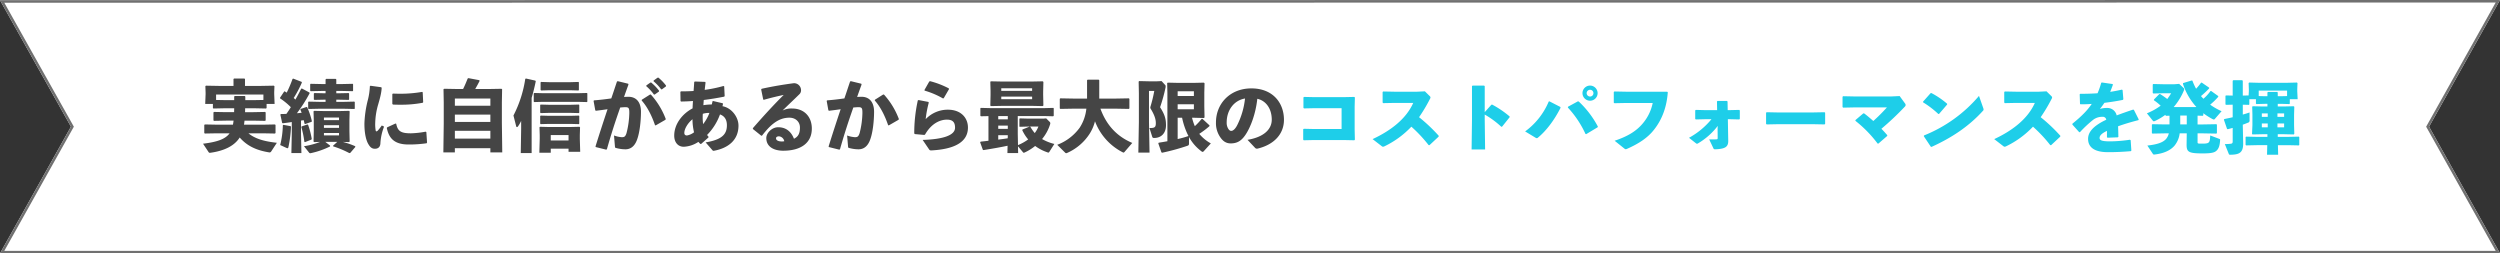 <svg xmlns="http://www.w3.org/2000/svg" width="1480" height="150" viewBox="0 0 1480 150">
  <rect x="0" y="0" width="1480" height="150" fill="#333333" stroke="none"/>
  <g id="グループ_2384" data-name="グループ 2384" transform="translate(-220 -2196)">
    <path id="パス_137" data-name="パス 137" d="M-12-.875,1468-1l-42,75,42,75H-12L30,74Z" transform="translate(232 2197)" fill="#fff"/>
    <path id="パス_137_-_アウトライン" data-name="パス 137 - アウトライン" d="M1465.441.5-9.439.624,31.719,74l-.411.733L-9.441,147.5H1465.441L1424.281,74l.411-.733L1465.441.5M1468-1l-42,75,42,75H-12L30,74-12-.875Z" transform="translate(232 2197)" fill="#707070"/>
    <path id="パス_785" data-name="パス 785" d="M19.642-21.9c0,.782-.046,1.518-.046,2.3H14.858l-7.176-.138-.322.322v4.646l.322.322,7.176-.138h4.416c-.092.782-.23,1.61-.368,2.392H9.43l-7.176-.138-.322.322v4.738l.322.322L9.43-7.084h7.5C14.352-3.542,9.338-1.932,1.2-.92L4.462,4c.322.506.6.506,1.288.414C14.352,3.174,19.964.046,22.908-4.6,27.094.23,32.522,2.944,40.2,4.186a1.121,1.121,0,0,0,1.334-.506L44.9-1.472C37.306-2.3,32.016-3.864,28.06-7.084h8.556l7.176.138.322-.322v-4.738l-.322-.322-7.176.138H25.438c.138-.782.23-1.61.322-2.392h5.014l7.176.138.322-.322v-4.646l-.322-.322-7.176.138H26.082c0-.782.046-1.518.046-2.3h5.888l6.486.138.322-.322v-2.392h4.738l-.23-5.8V-31.51l.138-3.45-.368-.322-7.59.138H26.036v-4.048l-.322-.322H19.55l-.322.322v4.048H10.534L2.9-35.282l-.322.322L2.714-31.1v.828l-.23,5.8H7.038v2.392l.322.322L13.8-21.9Zm6.578-4.83v-2.116l-.322-.322H19.964l-.322.322v2.116H13.8l-4.876-.092v-3.22H36.938v3.22l-4.922.092ZM59.2-14.628c.552-.092,1.058-.138,1.61-.23.184.69.322,1.38.46,2.07l.368.23,3.818-1.334.184-.368a44,44,0,0,0-2.806-8.28l-.368-.138-3.4,1.15-.276.368c.276.6.506,1.242.782,1.932-.92.092-1.886.184-2.806.276A87.847,87.847,0,0,0,64.308-30.82l-.138-.414-4.462-2.392-.414.184c-1.15,2.3-2.254,4.37-3.4,6.394-.322-.322-.69-.644-1.012-.966a67.449,67.449,0,0,0,4.83-9.108l-.138-.414L54.6-39.468l-.414.184a73.384,73.384,0,0,1-3.45,8.142c-.368-.276-.736-.506-1.1-.736h-.368l-2.484,3.726v.368a39.659,39.659,0,0,1,6.394,5.244c-.828,1.334-1.7,2.668-2.622,3.956-1.058.046-2.162.092-3.266.092l-.322.322,1.058,4.922.414.23c1.886-.23,3.634-.46,5.29-.736v7.038L53.5,4.6h5.934L59.2-6.716Zm20.884-21.62v-2.76l-.368-.322H74.06l-.322.368v2.714h-2.3l-6.532-.138-.276.276v3.818l.322.276,6.486-.138h2.3v1.38H73.37l-6.3-.138-.276.322v3.45l.322.276L73.37-27h.368v1.288H69.782l-6.072-.138-.276.322v3.772l.322.276,6.026-.138h14.9l6.072.138.276-.23v-3.864l-.276-.276-5.842.138h-4.83V-27H81.1l6.3.138.276-.23v-3.542l-.276-.276-6.3.138H80.086v-1.38h3.588l6.072.138.276-.23v-3.91l-.276-.23-6.072.138Zm7.59,34.362L88-2.208,87.86-8.464v-6.394l.138-5.2-.322-.322-5.934.138h-8.6l-6.21-.138-.322.322.138,4.968v6.854l-.138,6.026.322.322,3.542-.092A43.356,43.356,0,0,1,60.95.552l2.944,3.68a.973.973,0,0,0,1.2.414A48.574,48.574,0,0,0,76.406.69V.184L73.554-2.024h7.13l-2.53,2.3.092.368a57.7,57.7,0,0,1,9.568,4l.552-.138,2.99-3.5-.092-.46A50.318,50.318,0,0,0,84-1.978ZM81.7-14.9H72.772v-1.518H81.7Zm0,3.036V-10.3H72.772v-1.564Zm-8.924,4.6H81.7v1.426H72.772Zm-13.156-3.91-.23.322A58.111,58.111,0,0,1,61.18-2.07l.322.23,3.864-1.518.184-.414a49.647,49.647,0,0,0-2.162-8.372l-.368-.184Zm-10.9-.92-.276.23A52.36,52.36,0,0,1,46.874-.138L50.692,1.61a1.2,1.2,0,0,0,.506.138c.276,0,.414-.184.552-.69a70.349,70.349,0,0,0,1.518-12.052l-.276-.322Zm64.538-18.124v5.7l.322.414c1.472.092,2.9.092,4.37.092a68.055,68.055,0,0,0,13.294-1.15l.276-.368-.276-5.8-.322-.276a74.491,74.491,0,0,1-12.972,1.1c-1.426,0-2.9-.046-4.416-.092ZM133.814-1.61,133.4-7.774l-.414-.276a53.745,53.745,0,0,1-8.6.966c-6.164.046-7.958-1.334-8.832-5.658l-.414-.138-4.922,2.254-.23.414c1.1,5.106,3.542,9.752,12.788,9.752a71.627,71.627,0,0,0,10.81-.736ZM99.958-34.96a38.7,38.7,0,0,1-1.2,8.188,64.55,64.55,0,0,0-2.024,13.984c0,6.624,1.288,10.35,2.3,12.052,1.058,1.84,2.162,2.852,4,2.806,2.116-.046,3.128-1.334,3.174-3.4a31.687,31.687,0,0,1,2.162-9.706l-1.334-.69A37.3,37.3,0,0,1,104.7-8.74c-.69.69-1.15.644-1.288.046a21.862,21.862,0,0,1-.276-4.646,42.234,42.234,0,0,1,1.7-10.672c1.38-4.692,1.978-7.314,2.116-9.982l-.276-.368-6.348-.874ZM171.3,1.748V4.232h7.038l-.23-17.664v-11.96l.138-7.774-.368-.276-7.728.138h-7.82q1.311-2.277,2.622-4.83l-.276-.414-6.394-1.2-.414.23c-.874,2.162-1.656,4.094-2.714,6.21h-3.5l-7.728-.138-.368.276.138,7.774v12.65l-.23,16.974h6.808V1.748Zm0-5.7H150.282v-4.6H171.3Zm0-9.844H150.282v-4.37H171.3Zm0-9.614H150.282v-4.278H171.3ZM195.73-28.06c.874-2.944,1.7-6.164,2.438-9.8l-.23-.414-5.566-1.242-.414.23a70.078,70.078,0,0,1-6.992,21.666l1.61,6.348c.092.322.23.506.46.506.184,0,.414-.138.644-.46a18.732,18.732,0,0,0,1.84-3.22v4.83L189.29,4.6h6.44ZM217.58,2.024v1.84h6.9l-.23-7.59v-2.3l.138-4.6-.322-.322-5.7.138h-12.42l-5.29-.138-.276.322.138,4.6v2.162l-.23,8.28h6.762V2.024Zm0-4.876H207.046V-6.026H217.58Zm-11.5-29.716h12.558l4.784.138.276-.23v-4.6l-.276-.23-4.784.138H206.08L201.3-37.49l-.276.276v4.508l.322.276Zm0,13.386h12.558l5.014.138.276-.23v-4.6l-.276-.23-5.014.138H206.08l-5.014-.138-.276.276v4.508l.322.276Zm0,6.532h12.558l5.014.138.276-.23v-4.6l-.276-.23-5.014.138H206.08l-5.014-.138-.276.276v4.508l.322.276Zm-3.5-13.064h20.378l5.474.138.276-.23v-4.922l-.276-.23-5.474.138H202.584l-5.336-.138-.276.276v4.83l.322.276ZM267.9-37.9a27.682,27.682,0,0,1,4.508,4.784h.46l2.392-1.748.046-.46a27.831,27.831,0,0,0-4.554-4.738l-.46.046-2.346,1.7Zm-4.324,2.9a29.059,29.059,0,0,1,4.554,4.968h.46l2.53-1.794.046-.46a29.5,29.5,0,0,0-4.692-4.876l-.46.046-2.392,1.7ZM233.68,1.058l6.072,1.518.506-.138c2.53-8.924,4.83-16.054,7.912-24.794,1.15-.092,2.208-.184,3.036-.184,2.024,0,2.346.552,2.346,3.312A50.966,50.966,0,0,1,251.9-7.222c-.69,2.162-1.334,2.438-2.806,2.438a16.068,16.068,0,0,1-4.6-1.012l.552,6.532c.046.644.184.736.506.828a21.853,21.853,0,0,0,5.658.828c2.438,0,5.474-1.1,7.13-6.3,1.242-3.588,2.07-9.66,2.116-15.732.046-6.716-3.542-9.062-7.36-9.062-.874,0-1.748.046-2.668.092q1.173-3.381,2.622-7.314l-.138-.506L246.7-37.95l-.46.23c-1.2,3.542-2.254,6.808-3.358,9.982-3.174.46-6.578.874-10.212,1.15l-.276.322L233.4-20.7l.368.276c2.3-.276,4.784-.6,6.9-.92-2.346,7.038-4.646,14.03-7.13,22.034ZM260.866-26.5c3.5,3.91,6.118,9.338,7.912,14.628l.414.092,5.75-3.312.184-.46a45.491,45.491,0,0,0-8.832-14.49h-.46l-4.876,3.082ZM296.056-.782,300.38-4.6l.092-.414a7.708,7.708,0,0,1-.874-1.1,33.531,33.531,0,0,0,7.636-12.144c2.484.874,4.094,2.852,4.094,6.394,0,5.2-2.714,8.51-12.6,10.166l4.094,4.692c.23.276.414.276.782.276,8.28-1.518,14.582-6.164,14.582-14.9,0-4.968-3.956-10.488-9.476-11.5.092-.368.184-.782.322-1.426l-.23-.322-5.7-1.334-.322.23a12.362,12.362,0,0,1-.414,1.84,30.17,30.17,0,0,0-4.968.414c.092-1.288.184-2.438.23-3.082,4.048-.506,7.958-1.15,12.144-1.978l.23-.414-.276-5.7-.46-.184a79.362,79.362,0,0,1-11.086,2.3c.184-1.472.322-2.9.506-4.324l-.23-.414-6.164-.23-.322.368c-.092,1.748-.23,3.5-.368,5.244-2.622.184-5.2.23-7.5.23l-.322.322.092,5.382.276.322c2.484-.046,4.83-.138,7.084-.322-.092,1.564-.184,2.806-.23,4.37C284.97-18.676,280.14-12.6,280.14-5.7c0,3.772,2.07,6.578,5.658,6.578a16.832,16.832,0,0,0,8.648-2.9,10.236,10.236,0,0,0,1.2,1.242ZM290.95-15.41a33.8,33.8,0,0,0,.92,7.728A9.543,9.543,0,0,1,287.684-5.8c-.966,0-1.564-.46-1.564-1.472C286.12-9.752,288.19-13.156,290.95-15.41Zm6.3,2.9a30.255,30.255,0,0,1-.184-6.118,11.442,11.442,0,0,1,3.91-.506A25.167,25.167,0,0,1,297.252-12.512Zm35.926-14.4c4.232-1.2,8.28-2.162,11.776-2.9-6.118,6.072-11.914,12.42-18.262,19.688l.046.506,4.922,3.956.46-.046c4.876-6.3,9.614-10.626,16.192-10.626,3.818,0,6.256,2.576,6.256,5.8s-.828,5.382-3.542,6.67c-1.242-3.22-3.864-6.808-9.338-6.808-3.726,0-7.038,3.4-7.038,6.394,0,5.244,4.6,7.5,10.028,7.5,10.626,0,16.928-4.738,16.928-13.11,0-7.13-4.646-11.868-11.592-11.868a11.37,11.37,0,0,0-5.75,1.2c3.818-3.772,6.394-6.118,10.12-9.8a3.192,3.192,0,0,0,.828-2.392,4.147,4.147,0,0,0-4.232-4c-5.014.644-12.1,1.748-19.09,3.312l-.276.414,1.2,5.888Zm12.1,24.518a6.118,6.118,0,0,1-1.472.138c-2.346,0-3.4-.874-3.4-1.84,0-.828.828-1.2,1.748-1.2A3.5,3.5,0,0,1,345.276-2.392Zm26.4,3.45,6.072,1.518.506-.138c2.53-8.924,4.83-16.054,7.912-24.794,1.15-.092,2.208-.184,3.036-.184,2.024,0,2.346.552,2.346,3.312A50.967,50.967,0,0,1,389.9-7.222c-.69,2.162-1.334,2.438-2.806,2.438a16.068,16.068,0,0,1-4.6-1.012l.552,6.532c.046.644.184.736.506.828a21.853,21.853,0,0,0,5.658.828c2.438,0,5.474-1.1,7.13-6.3,1.242-3.588,2.07-9.66,2.116-15.732.046-6.716-3.542-9.062-7.36-9.062-.874,0-1.748.046-2.668.092q1.173-3.381,2.622-7.314l-.138-.506L384.7-37.95l-.46.23c-1.2,3.542-2.254,6.808-3.358,9.982-3.174.46-6.578.874-10.212,1.15l-.276.322L371.4-20.7l.368.276c2.3-.276,4.784-.6,6.9-.92-2.346,7.038-4.646,14.03-7.13,22.034ZM398.866-26.5c3.5,3.91,6.118,9.338,7.912,14.628l.414.092,5.75-3.312.184-.46a45.491,45.491,0,0,0-8.832-14.49h-.46l-4.876,3.082ZM428.4-32.338a48.37,48.37,0,0,1,10.81,4.6l.46-.092,3.128-5.382-.092-.46a51.612,51.612,0,0,0-11.132-4.278l-.46.23-2.852,5.014Zm-4.048,5.75a89.839,89.839,0,0,0-2.116,19.55l.322.414,5.612.506.46-.23c3.726-6.532,8.832-8.832,12.972-8.832,3.818,0,4.784,2.024,4.784,4.784,0,4.416-6.854,6.854-19.182,7.222l3.818,5.612c.368.552.644.6,1.472.6,12.834-.69,21.528-4.554,21.528-13.524,0-5.8-4.186-10.58-11.868-10.58A18.054,18.054,0,0,0,429-15.456a64.516,64.516,0,0,1,1.84-9.8l-.276-.414-5.75-1.1Zm74.2-5.29.138-5.612-.368-.368-6.808.138H474.72l-7.13-.138-.322.276.138,5.474v2.3l-.138,6.3.322.322,6.9-.138h17.48l6.3.138.414-.322-.138-6.486Zm-6.532-.322H473.754v-1.564h18.262Zm-18.262,3.4h18.262v1.518H473.754Zm-7.59,11.546V-2.668c-1.518.184-3.036.368-4.6.506l-.322.414,1.61,4.462.368.138c5.7-.92,10.212-1.7,14.26-2.576L477.388,4.6h6.348l-.092-4,2.668,3.174c.322.414.46.644.782.644a1.973,1.973,0,0,0,.782-.276A29.047,29.047,0,0,0,493.81.414a26.589,26.589,0,0,0,7.268,3.772,1.59,1.59,0,0,0,.552.138c.276,0,.414-.138.6-.46l2.944-4.646a28.147,28.147,0,0,1-7.268-2.9,25.754,25.754,0,0,0,4.692-8.51,3.415,3.415,0,0,0,.184-.828,1.268,1.268,0,0,0-.506-.966l-1.932-1.932-1.656.138h-8.924l-5.014-.138-.276.276v4.6l.322.092,5.2-.138h.6l-4.278,1.748-.138.414a24.7,24.7,0,0,0,3.5,5.474,29.686,29.686,0,0,1-6.026,3.358l-.138-6.716V-17.3h15.64l5.336.138.322-.322V-21.9l-.276-.23-5.382.138H467.268l-5.612-.138-.276.23v4.462l.322.276Zm11.454-.046v1.932H471.96V-17.3ZM471.96-5.98h5.658l-.046,1.84c-1.886.322-3.726.552-5.612.782Zm5.658-5.658v1.932H471.96v-1.932Zm13.018.552h5.106a16.158,16.158,0,0,1-2.162,3.864A21.816,21.816,0,0,1,491-10.9Zm51.014-10.58,7.636.138.322-.322v-5.612l-.322-.322-7.636.138h-9.89V-38.5l-.322-.322H524.86l-.322.322v10.856H516.35l-7.636-.138-.322.322v5.612l.322.322,7.636-.138h7.774a25.385,25.385,0,0,1-3.956,11.27A29.2,29.2,0,0,1,506.874-.276l4.784,4.738a.839.839,0,0,0,.506.23,1.974,1.974,0,0,0,.644-.184A30.333,30.333,0,0,0,526.056-6.808a24.868,24.868,0,0,0,3.174-7.406A34.016,34.016,0,0,0,545.606,4.14a1.307,1.307,0,0,0,.552.184A.713.713,0,0,0,546.664,4L551.31-1.38c-9.108-3.864-15.272-10.488-18.86-20.286Zm43.24,16.79A26.031,26.031,0,0,0,592.158,3.5a1.391,1.391,0,0,0,.828.414c.23,0,.46-.184.828-.6l4-4.416a24.124,24.124,0,0,1-6.854-5.658,51.844,51.844,0,0,0,6.026-4.554l.046-.46-4.186-3.864h-.46a39.29,39.29,0,0,1-4.048,4.324,31.475,31.475,0,0,1-1.656-4.968h1.61l5.382.138.414-.322-.138-6.578V-31.1l.138-5.612-.368-.368-5.888.138h-9.568l-5.98-.138-.322.276.138,5.934V-2.392c-1.7.322-3.4.6-5.152.874l-.23.414,1.84,5.29.414.23A130.068,130.068,0,0,0,583.924.322c.782-.276.966-.552.966-1.38Zm-.322-.6a59.732,59.732,0,0,1-6.394,1.794v-12.6H580.8A43.192,43.192,0,0,0,584.154-6.3Zm3.22-23.69h-9.614V-31.97h9.614Zm0,4.876v2.99h-9.614v-2.99ZM561.2-32.154h3.128a80.1,80.1,0,0,1-2.254,9.292,2.311,2.311,0,0,0-.092.552,1.225,1.225,0,0,0,.138.552c2.714,4.416,3.128,6.854,3.128,8.648,0,2.438-.644,2.944-3.772,2.9l1.656,5.2c.23.552.414.69,1.1.69,4.094,0,7.038-2.668,7.038-7.59,0-4-.92-6.532-3.5-10.626A94.989,94.989,0,0,0,571-34.178c.138-.782.046-1.242-.184-1.472L568.652-38l-2.806.138h-4.508L555.4-38l-.322.322.138,6.9v17.066L554.9,4.324h6.624L561.2-13.708ZM623.99,1.518a1.5,1.5,0,0,0,1.472.46c9.752-2.3,15.64-8.648,15.64-17.02,0-10.212-6.716-18.63-19.274-18.63-12.65,0-20.976,9.016-20.976,20.148A14.575,14.575,0,0,0,603.106-5.2c1.748,2.76,3.726,4.094,6.486,4.094,3.588,0,6.164-1.334,8.648-4.968,3.174-4.646,6.164-12.742,7.084-21.436,4.692.966,8.556,5.382,8.556,12.374,0,5.52-4.462,10.258-14.352,11.914Zm-5.934-29.21a45.97,45.97,0,0,1-4.554,15.64c-1.242,2.484-2.576,3.542-3.634,3.542-.736,0-1.38-.6-1.886-1.518a6.786,6.786,0,0,1-.782-3.5C607.2-20.608,611.34-26.542,618.056-27.692Z" transform="translate(339 2282)" fill="#454545"/>
    <path id="パス_784" data-name="パス 784" d="M8.05-29.624l-.414.276v6.164l.322.368,6.3-.138H30.222v12.328H13.708l-5.8-.138-.414.276v6.164l.322.368,6.072-.138H31.418l6.348.138.322-.368-.138-5.934V-23.782l.138-5.566-.414-.276-6.486.138H14.076Zm74.2,28.566,5.428-5.06.046-.506A97.179,97.179,0,0,0,76.084-17.618a93.939,93.939,0,0,0,6.348-10.626,2.541,2.541,0,0,0,.414-1.1c0-.276-.184-.506-.506-.828l-2.806-2.76-4.692.23H61.824l-6.9-.138-.414.276v6.256l.322.368,6.854-.138H72.634C68.4-16.514,59.156-9.568,48.576-4.646L54-.46a1.3,1.3,0,0,0,.736.322A2.441,2.441,0,0,0,55.752-.46,54.34,54.34,0,0,0,71.53-12.006,82.819,82.819,0,0,1,81.742-1.1Zm32.706-18.124a52.313,52.313,0,0,1,9.8,7.222l.46-.046,4.462-5.566.046-.46a57.233,57.233,0,0,0-10.35-7.038l-.46.046-3.956,4.416V-35.972l-.368-.368h-6.808l-.368.322v19.826l-.23,17.664h8l-.23-17.572ZM177.33-36.34a4.515,4.515,0,0,0-4.508,4.508,4.506,4.506,0,0,0,4.508,4.462,4.5,4.5,0,0,0,4.462-4.462A4.506,4.506,0,0,0,177.33-36.34Zm0,2.484a1.974,1.974,0,0,1,1.978,2.024,1.963,1.963,0,0,1-1.978,1.978,2,2,0,0,1-2.024-1.978A2.012,2.012,0,0,1,177.33-33.856ZM159.712-23.69,153.272-27l-.414.092A41.955,41.955,0,0,1,138.874-9.2l6.164,3.726a1.468,1.468,0,0,0,.736.276,1.04,1.04,0,0,0,.69-.322c4.922-4.048,9.66-10.3,13.386-17.664Zm4.462.368a58.771,58.771,0,0,1,10.442,15.64l.414.092,6.808-4.094.092-.414A56.136,56.136,0,0,0,170.614-26.91L170.108-27l-5.842,3.174Zm27.186-9.2v6.348l.414.276,7.038-.138h15.594a27.072,27.072,0,0,1-5.8,12.006c-3.772,4.554-8.878,7.728-16.744,10.35L197.478.828c.46.368.69.506.966.506a2.273,2.273,0,0,0,.874-.276c6.992-3.082,12.19-6.578,15.824-11.224,5.014-6.3,7.59-13.846,8.188-22.218l-.368-.322H198.72l-6.992-.138Zm57.822,16.1A45.407,45.407,0,0,1,235.888-5.428L239.844-2.3c.69.552.828.506,1.518.092a40.371,40.371,0,0,0,11.546-10.258l-.092,1.38.046,5.7c0,.736-.138.828-.828.874-.874.046-2.116.046-4.186.046L250.286.69c.276.6.368.69,1.242.69,5.888-.23,7.636-1.472,7.59-5.06l-.23-12.742h1.426l5.336.138.322-.368V-21.62l-.368-.322-5.52.138H258.8l-.092-5.06-.276-.368H252.77l-.322.276.092,5.152h-7.314l-5.244-.138-.414.276v5.014l.322.368,5.566-.138Zm66.976,3.082.322-.368V-20.24l-.368-.322-7.084.138H288.512l-6.578-.138-.414.276v6.578l.322.368,6.854-.138h20.562Zm22.908-6.532-4.646,3.956v.46A72.163,72.163,0,0,1,347.576-1.978h.414l5.2-4.508.092-.46c-1.15-1.334-2.3-2.622-3.5-3.818a163.133,163.133,0,0,0,13.8-13.018,1.484,1.484,0,0,0,.552-1.058,1.733,1.733,0,0,0-.46-1.058l-3.082-4.232-4.922.23H333.73l-6.578-.138-.368.322v6.072l.322.368,6.762-.138H353.05a101.532,101.532,0,0,1-8.05,8.05c-1.7-1.518-3.588-3.128-5.428-4.508Zm35.42-6.532a53.885,53.885,0,0,1,9.016,6.9l.414-.046,4.784-5.566v-.46a48.7,48.7,0,0,0-9.338-6.348l-.46.092-4.462,5.014Zm33.074-3.818A83.312,83.312,0,0,1,374.992-6.808l-.092.46,4.14,6.21.46.092c12.144-5.52,22.126-12.236,30.314-21.252.322-.322.46-.506.46-.828A2.468,2.468,0,0,0,410.09-23ZM450.248-1.058l5.428-5.06.046-.506a97.182,97.182,0,0,0-11.638-10.994,93.938,93.938,0,0,0,6.348-10.626,2.541,2.541,0,0,0,.414-1.1c0-.276-.184-.506-.506-.828l-2.806-2.76-4.692.23H429.824l-6.9-.138-.414.276v6.256l.322.368,6.854-.138h10.948C436.4-16.514,427.156-9.568,416.576-4.646L422-.46a1.3,1.3,0,0,0,.736.322,2.442,2.442,0,0,0,1.012-.322A54.34,54.34,0,0,0,439.53-12.006,82.819,82.819,0,0,1,449.742-1.1Zm12.6-12.19L466.9-8.74l.46-.046a67.887,67.887,0,0,1,8-7.452,8.813,8.813,0,0,1,5.244-1.61,2.024,2.024,0,0,1,2.3,1.748q-1.518.69-2.76,1.38c-4.278,2.438-8,5.52-8,9.936,0,3.956,2.438,7.866,11.73,7.866,5.382,0,9.246-.23,13.616-.6l.276-.368L497.352-4l-.46-.276a82.377,82.377,0,0,1-12.006.966c-4.094-.046-5.934-.46-5.934-2.024s1.564-2.852,4.37-4.186V-5.75l.368.276,6.072-.23.322-.276c-.046-2.208-.092-4.462-.184-6.256,3.4-1.242,7.36-2.438,12.006-3.634l.23-.414-2.852-5.658-.46-.184c-3.588,1.2-6.854,2.346-9.752,3.45a5.64,5.64,0,0,0-5.612-4.416,13.451,13.451,0,0,0-4.324.6c.92-1.1,1.932-2.53,2.668-3.634,3.818-.46,7.59-1.058,10.948-1.748l.276-.414-.46-5.428-.414-.23c-2.3.552-4.6.966-6.9,1.334.506-1.334,1.058-2.714,1.61-4.324l-.276-.322-6.3-.92-.368.23a48.148,48.148,0,0,1-2.162,6.164c-3.4.23-6.808.322-10.258.322l-.322.276.184,5.658.276.276c2.162,0,4.462-.046,6.67-.23-2.668,4-6.3,7.544-11.454,11.73Zm55.062-5.52.322.322,2.116-.046v5.152h-2.714l-7.406-.138-.322.322v4.922l.322.322,7.406-.138h2.3a7.969,7.969,0,0,1-1.61,3.312c-1.932,2.162-5.382,3.266-11.086,3.91l3.266,4.922c.23.322.414.46,1.1.368,5.382-.644,9.246-2.392,11.684-5.2a14.177,14.177,0,0,0,3.082-7.314h4.186l-.092,6.762c0,4.278,1.242,5.106,9.522,5.106,5.336,0,7.084-.506,8.326-1.748C549.332,1.058,550.114-.506,550.3-4c.046-.46,0-.6-.46-.782l-5.382-2.024c-.23,4.416-.46,4.83-4.83,4.83-2.668,0-2.668,0-2.668-1.058V-8.05h3.5l7.636.138.322-.322v-4.922l-.322-.322-7.636.138h-3.5v-5.2l3.082.092.322-.322v-1.2a42.083,42.083,0,0,0,5.428,3.45,2.118,2.118,0,0,0,.828.276.708.708,0,0,0,.506-.276l4.048-4.646a39.427,39.427,0,0,1-6.762-3.864,40.974,40.974,0,0,0,4.784-4.646v-.46l-4.186-2.99-.414.046a24.877,24.877,0,0,1-4.186,4.554c-.46-.506-.966-1.058-1.426-1.61a55.367,55.367,0,0,0,4.83-4.508v-.46l-4.37-2.99-.414.046a35.136,35.136,0,0,1-2.944,3.588,35.793,35.793,0,0,1-2.208-4.83l-.46-.046L528.4-37.812l-.092.46a37.442,37.442,0,0,0,7.958,13.708l-1.978.046h-10.3l-1.15-.046a36.449,36.449,0,0,0,6.026-9.8,1.545,1.545,0,0,0,.184-.69,1.146,1.146,0,0,0-.368-.782l-2.622-2.438-2.806.23h-6.486l-6.026-.138-.322.322v4.968l.322.322,6.026-.138h4.554a40.179,40.179,0,0,1-2.3,3.4,50.885,50.885,0,0,0-4.232-2.944h-.46l-3.174,3.22-.046.46a31.472,31.472,0,0,1,4,3.22,36.129,36.129,0,0,1-8.142,4.508l3.5,4.37a.783.783,0,0,0,.6.368,1.386,1.386,0,0,0,.552-.138,33.959,33.959,0,0,0,6.3-3.726ZM526.7-13.34v-5.244h3.864v5.244Zm57.73-12.19h1.932l4.922.138.276-.23V-28.29h4.646l-.23-4.738v-1.2l.138-3.588-.322-.322L590.364-38h-17.71l-5.106-.138-.368.322.138,3.634v1.15l-.138,2.53-3.45.092v-8.786l-.414-.322h-5.2l-.368.368v8.74l-4-.092-.276.276v5.014l.322.276,3.956-.092v7.452c-1.564.368-3.22.69-4.968,1.058l-.23.414,1.84,5.382.414.23c1.012-.276,1.978-.506,2.944-.782v7.912c0,1.1-.276,1.38-1.242,1.472a26.872,26.872,0,0,1-3.4.184l2.3,5.75c.184.46.322.552.874.552,5.612,0,7.682-1.38,7.682-6.716l-.23-10.258V-13.2c1.1-.368,2.116-.782,3.036-1.15a1.236,1.236,0,0,0,.966-1.426v-4.646c-1.334.46-2.622.874-4,1.242v-5.842l3.588.092.276-.23V-28.29h3.91v2.622l.322.276,4.876-.138h1.61v1.564H575.23l-5.612-.138-.322.322.138,4.508v6.348l-.23,5.152.276.368,6.026-.138h2.806V-5.98h-6.348l-6.3-.138-.276.276V-1.2l.322.276,6.256-.138h6.256L578.082,4.6h6.578l-.138-5.658h6.072l6.3.138.276-.23V-5.888l-.276-.23-6.3.138H584.43V-7.544h3.542l5.934.138.322-.414-.138-5.106v-6.118l.138-4.738-.322-.322-5.612.138H584.43Zm0-4.508V-32.2l-.276-.368h-5.52l-.322.322v2.208H576.7l-3.542-.092v-3.22h16.79v3.22l-3.588.092ZM578.5-13.892v2.254H575v-2.254Zm5.75,0H588.2v2.254h-3.956ZM578.5-17.8H575v-2.07h3.5Zm5.75,0v-2.07H588.2v2.07Z" transform="translate(984 2283)" fill="#1ecee9"/>
  </g>
</svg>
